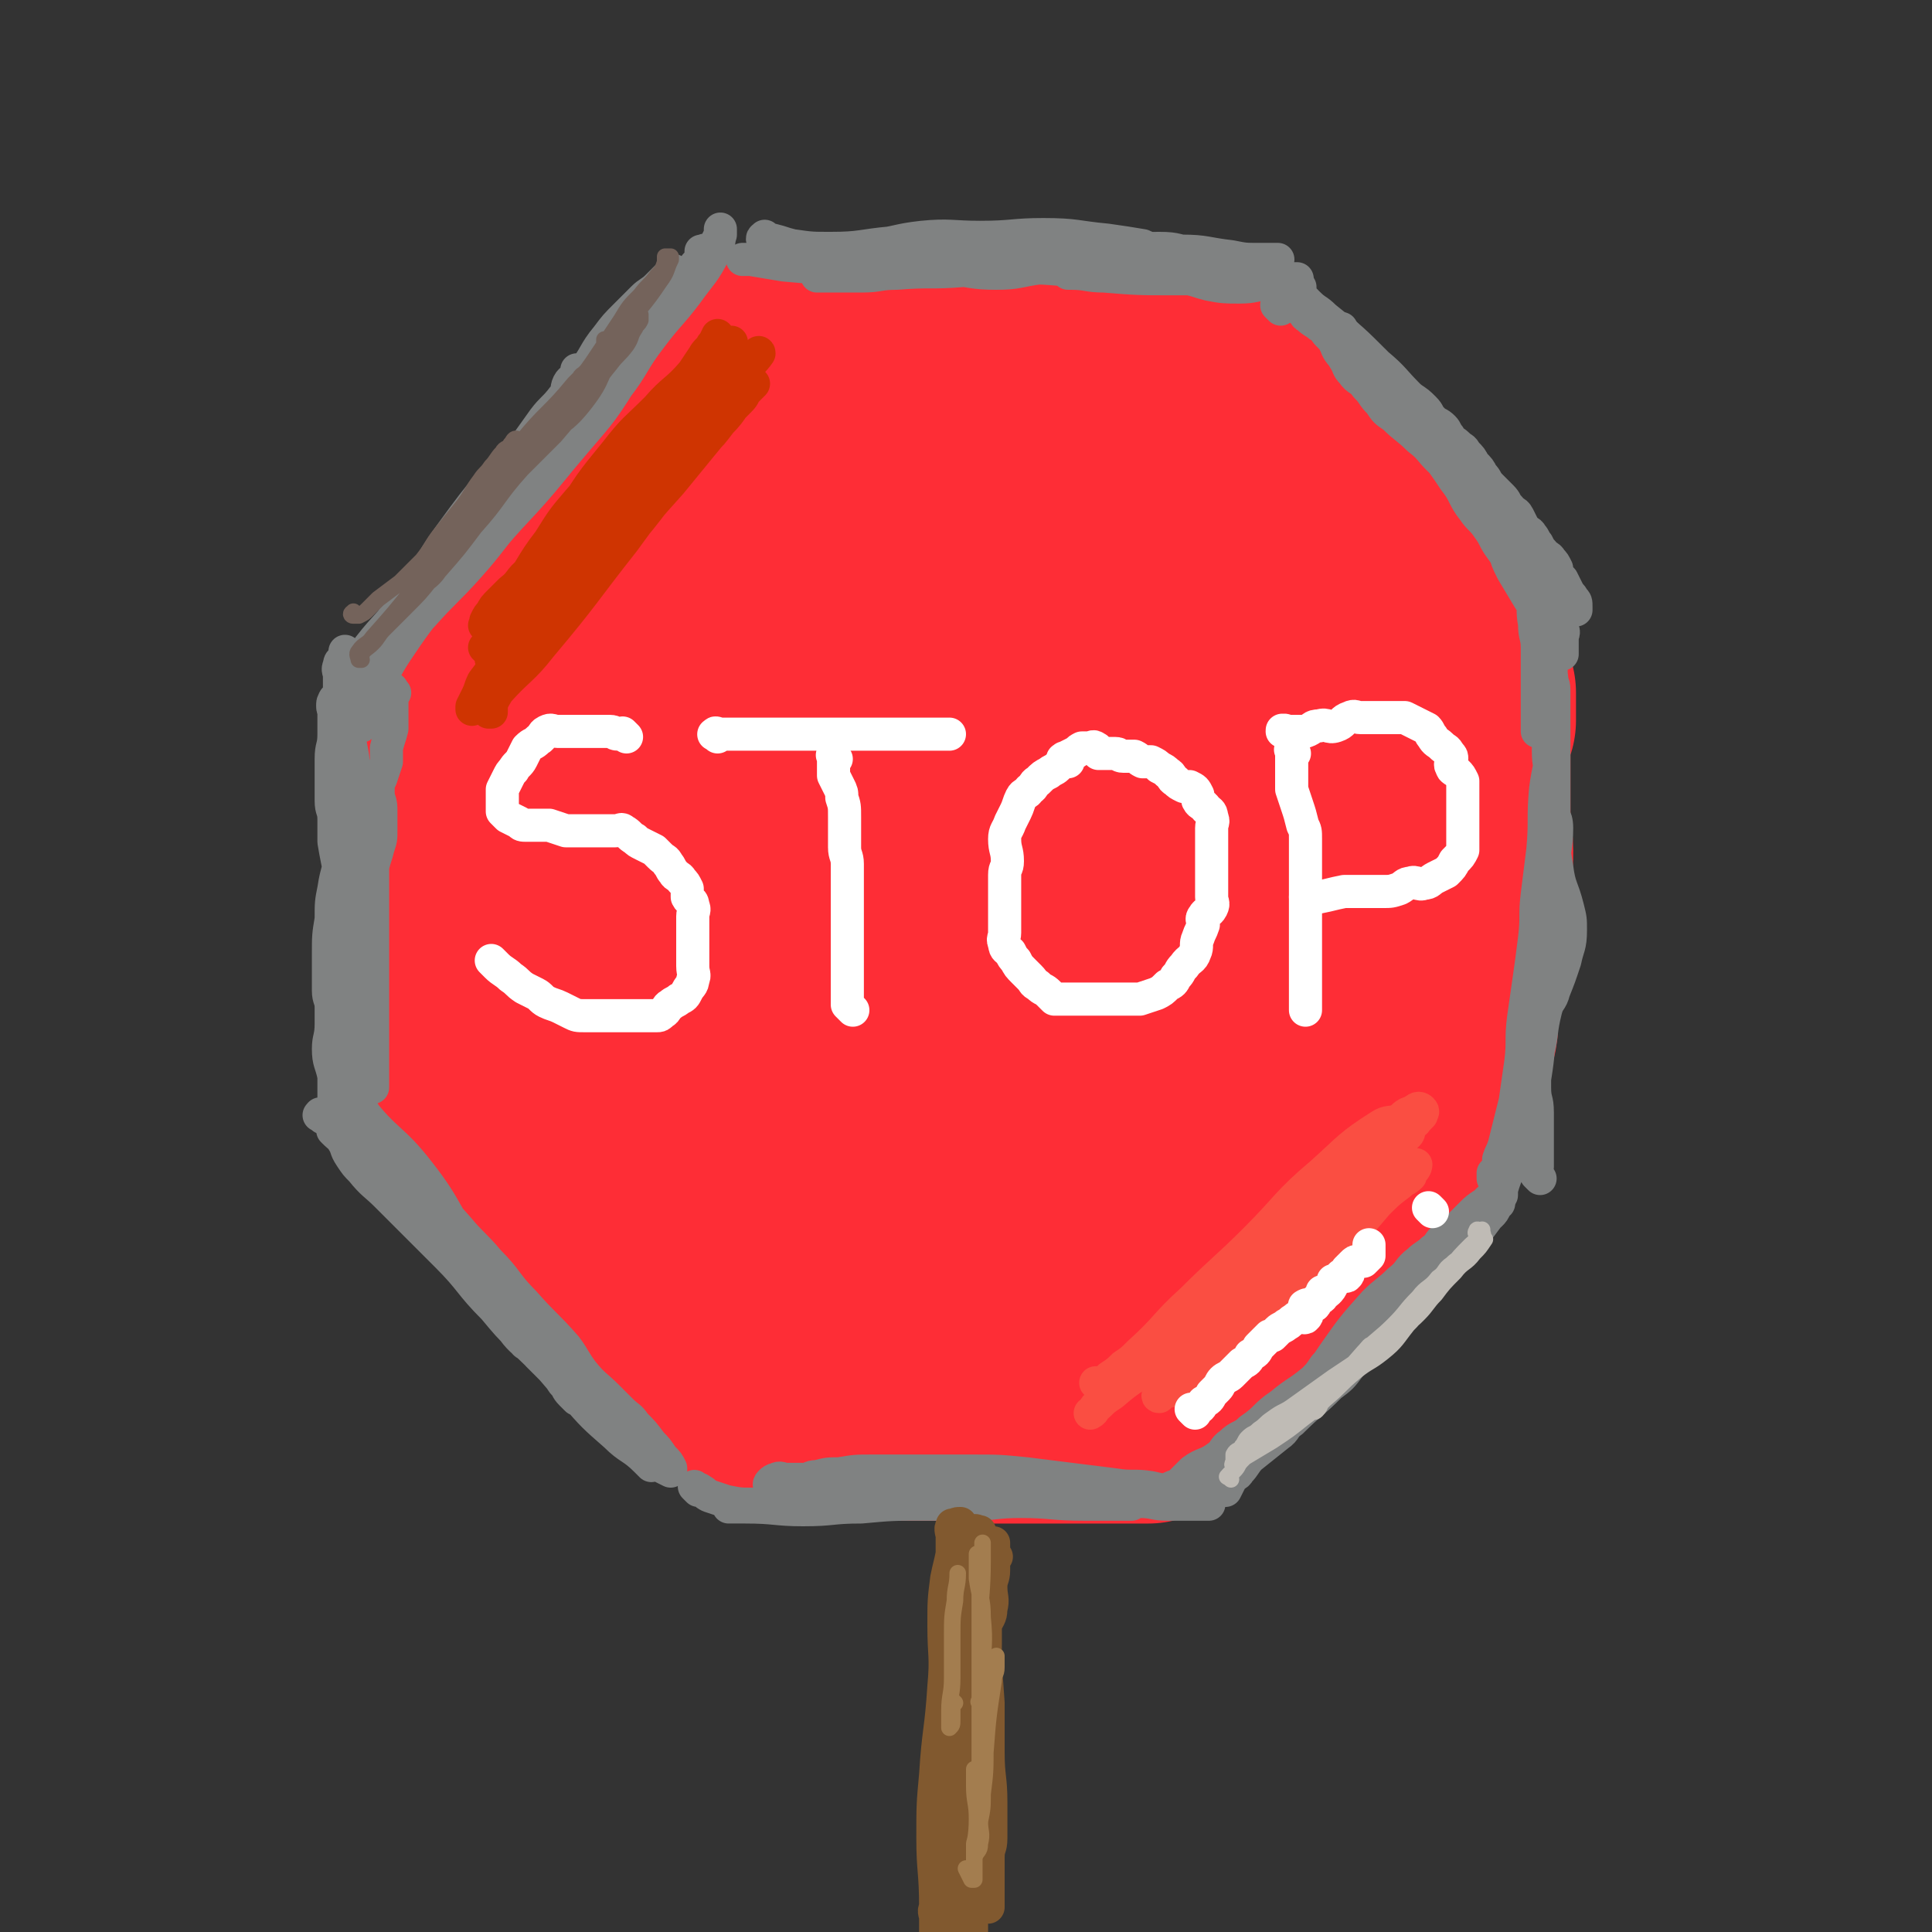 <svg viewBox='0 0 700 700' version='1.1' xmlns='http://www.w3.org/2000/svg' xmlns:xlink='http://www.w3.org/1999/xlink'><rect x="0" y="0" width="700" height="700" fill="#333333" stroke="none"/><g fill='none' stroke='rgb(254,45,54)' stroke-width='80' stroke-linecap='round' stroke-linejoin='round'><path d='M172,263c-1,-1 -1,-2 -1,-1 -1,0 0,1 0,3 0,1 0,2 0,3 0,3 0,3 0,5 0,3 0,3 0,5 0,3 0,3 0,6 0,3 0,3 0,5 0,4 -1,4 -1,8 0,2 0,3 0,5 0,3 0,3 0,5 0,3 0,3 0,6 0,5 0,5 0,9 0,2 0,2 0,4 0,3 0,3 0,5 0,3 0,3 0,5 0,3 1,3 0,5 0,2 -1,2 -2,4 0,2 0,2 0,4 0,2 0,2 0,4 0,2 0,2 0,3 -1,2 -1,2 -2,4 0,2 0,2 0,4 0,2 0,2 0,3 0,2 0,2 0,3 0,2 0,2 0,3 0,2 0,2 0,3 0,1 0,1 0,2 0,2 0,2 0,3 0,1 0,1 0,2 0,0 0,0 0,0 0,0 0,0 0,0 -1,-1 0,0 0,0 0,0 0,0 0,0 0,1 0,1 0,2 0,1 -1,1 0,2 1,1 2,1 3,2 2,1 2,1 3,3 1,1 0,2 1,3 1,2 1,2 3,3 2,2 2,1 4,3 2,2 1,2 3,4 2,2 2,2 5,4 2,2 2,1 4,3 2,2 1,2 3,4 2,2 2,1 4,3 2,1 2,1 3,3 2,2 1,2 3,4 1,2 2,1 3,3 1,2 1,2 2,4 1,2 2,2 3,4 1,2 1,2 2,4 1,2 2,2 3,4 2,2 2,2 3,4 2,2 1,2 3,4 2,2 2,1 4,3 2,2 1,2 3,4 1,2 2,2 3,3 2,2 2,2 3,3 2,2 2,2 3,3 2,2 2,1 3,3 2,2 1,2 3,4 1,1 2,1 3,2 1,1 1,1 2,2 0,1 0,1 0,2 1,1 1,1 2,2 1,1 1,1 2,3 1,1 0,1 1,2 1,2 1,1 2,3 0,1 -1,2 0,3 1,2 1,2 3,3 1,1 1,1 3,2 1,0 1,0 2,0 1,1 0,1 1,2 1,1 1,1 2,1 1,0 1,0 2,0 1,1 1,1 1,2 0,0 0,0 0,0 2,0 2,0 3,0 2,0 2,-1 3,0 1,0 1,2 2,2 1,1 2,0 3,0 2,0 2,0 4,0 2,0 2,0 3,0 2,0 2,-1 4,0 2,0 1,2 3,2 2,1 2,0 4,0 3,0 3,0 5,0 3,0 3,0 5,0 2,0 2,0 4,0 3,0 3,-1 6,0 3,0 2,1 5,2 2,0 3,0 5,0 3,0 3,0 5,0 2,0 2,0 4,0 3,0 3,0 5,0 2,0 1,1 3,1 2,0 2,0 4,0 3,0 3,0 5,0 2,0 2,0 4,0 2,0 2,0 3,0 2,0 2,0 4,0 3,0 3,0 5,0 2,0 2,0 4,0 3,0 3,0 5,0 3,0 3,0 5,0 1,0 1,0 2,0 2,0 2,0 3,0 1,0 1,0 2,0 1,0 1,0 1,0 1,0 1,0 2,0 1,0 1,0 1,0 1,0 1,0 2,0 1,0 1,0 2,0 1,0 1,0 2,0 1,0 1,0 2,0 1,0 1,0 2,0 1,0 1,0 2,0 2,0 2,0 3,0 2,0 2,0 3,0 2,-1 2,-1 3,-2 2,-1 2,-2 4,-3 1,-1 2,-1 3,-2 2,-1 2,-1 3,-3 2,-2 2,-2 3,-4 1,-1 1,-2 2,-3 1,-2 2,-2 3,-4 1,-2 1,-2 2,-4 1,-2 1,-1 2,-3 1,-2 1,-2 2,-4 1,-2 2,-1 3,-3 2,-1 2,-1 3,-3 2,-1 2,-1 3,-3 2,-1 1,-2 3,-3 2,-2 2,-1 4,-3 2,-1 2,-1 4,-3 2,-1 2,-1 4,-3 2,-1 2,-1 4,-3 2,-1 2,-1 3,-3 2,-1 2,-1 3,-3 2,-2 2,-2 3,-4 1,-2 1,-2 2,-4 1,-2 1,-2 2,-4 1,-2 2,-1 3,-3 2,-2 2,-2 4,-4 2,-1 2,-1 3,-3 1,-1 1,-1 2,-2 1,-1 2,-1 3,-2 1,-1 1,-2 2,-3 1,-1 2,-1 3,-2 2,-1 2,-1 3,-2 1,-1 -1,-2 0,-3 1,-1 1,-1 3,-1 1,0 1,0 2,0 0,0 0,0 0,0 0,0 0,0 0,0 -1,-1 0,-1 0,-2 0,-1 0,-1 0,-2 1,-2 1,-2 2,-3 2,-3 2,-2 4,-5 1,-3 2,-3 2,-6 1,-3 -1,-4 0,-7 0,-3 1,-2 2,-5 0,-2 -1,-3 0,-5 0,-2 2,-2 2,-4 1,-2 0,-3 0,-5 0,-4 1,-4 1,-8 1,-4 1,-4 1,-8 0,-3 0,-3 0,-7 0,-2 0,-2 0,-5 0,-2 0,-3 0,-5 1,-7 1,-6 2,-13 1,-3 1,-3 1,-7 1,-4 1,-4 1,-8 0,-4 -1,-4 -1,-9 0,-2 0,-2 0,-5 0,-2 0,-2 0,-5 0,-2 0,-2 0,-4 0,-2 0,-2 0,-4 0,-2 0,-2 0,-4 0,-1 0,-1 0,-2 0,-1 0,-1 0,-3 0,0 0,0 0,-1 0,-1 0,-1 0,-2 0,-1 0,-1 0,-2 0,-1 0,-1 0,-2 1,-2 1,-2 2,-4 0,-1 0,-1 0,-3 0,-1 0,-1 0,-3 0,0 0,0 0,-1 0,-1 0,-2 0,-3 0,-1 -1,0 -1,-1 0,-1 1,-2 0,-3 0,-1 -1,-1 -2,-2 -1,-1 -1,-1 -2,-3 -1,-1 -1,-2 -2,-3 -1,-2 -1,-2 -3,-3 -1,-1 -2,-1 -3,-2 -1,-2 -1,-3 -2,-5 -1,-2 -2,-2 -3,-4 -2,-2 -1,-3 -3,-5 -2,-3 -2,-2 -4,-5 -2,-2 -2,-3 -4,-5 -2,-3 -3,-2 -5,-5 -2,-2 -1,-2 -3,-4 -2,-3 -2,-3 -4,-5 -2,-2 -2,-2 -4,-4 -2,-2 -1,-3 -3,-5 -1,-2 -2,-2 -3,-4 -2,-2 -1,-3 -3,-5 -1,-2 -1,-2 -2,-3 -2,-2 -2,-2 -4,-4 -2,-2 -2,-2 -3,-4 -1,-1 -1,-2 -2,-3 -1,-1 -1,-1 -2,-2 -1,-1 -1,-2 -2,-3 -1,-1 -2,-1 -3,-2 -1,-1 -1,-2 -2,-3 -1,-2 -1,-1 -3,-3 -1,-1 -1,-1 -2,-2 -1,-1 -1,-2 -2,-3 -1,-2 -2,-1 -3,-3 0,-1 0,-1 0,-2 0,-1 -1,-1 -1,-2 0,0 0,0 0,-1 0,0 0,0 0,0 -1,0 -1,0 -3,0 -1,0 -1,0 -3,0 -1,0 -1,0 -3,0 -2,0 -2,0 -4,0 -6,-1 -5,-2 -11,-3 -3,-1 -3,0 -6,0 -4,0 -3,-1 -7,-1 -2,0 -2,0 -5,0 -2,0 -2,0 -4,0 -3,0 -3,-1 -6,-1 -2,0 -2,0 -4,0 -3,0 -3,0 -6,0 -3,0 -3,-1 -6,-1 -4,0 -4,0 -8,0 -2,0 -2,0 -5,0 -2,0 -2,0 -5,0 -2,0 -2,0 -4,0 -1,0 -1,0 -3,0 -1,0 -1,0 -3,0 -2,0 -2,0 -4,0 -2,0 -2,0 -4,0 -2,0 -2,0 -5,0 -2,0 -2,0 -4,0 -4,0 -3,-1 -7,-1 -2,0 -2,0 -4,0 -2,0 -2,0 -4,0 -1,0 -1,0 -3,0 -1,0 -1,0 -3,0 -1,0 -1,0 -3,0 0,0 0,0 -1,0 -1,0 -1,0 -2,0 -1,0 -1,0 -2,0 -1,0 -1,0 -3,0 -1,0 -1,0 -2,0 -1,0 -1,0 -2,0 -1,0 -1,0 -2,0 -1,0 -1,-1 -2,-1 -1,0 -1,0 -2,0 -1,0 -1,0 -2,0 -1,0 -1,0 -3,0 0,0 0,0 0,0 0,0 0,0 0,0 -1,-1 0,0 0,0 0,0 0,0 0,0 0,0 0,0 0,0 -1,-1 0,0 0,0 -1,0 -1,0 -2,0 -2,1 -2,1 -4,2 -2,1 -2,1 -4,3 -2,2 -2,2 -4,4 -2,2 -2,2 -5,4 -2,2 -3,1 -5,3 -2,1 -1,2 -3,3 -1,1 -2,1 -3,2 -2,1 -2,2 -4,3 -2,2 -2,1 -4,3 -2,2 -2,2 -4,4 -2,2 -2,2 -5,4 -2,2 -3,2 -5,4 -2,2 -2,2 -4,4 -2,2 -1,3 -3,5 -2,2 -2,2 -4,4 -2,3 -1,3 -3,6 -1,3 -1,3 -3,5 -1,3 -2,2 -3,5 -1,2 -1,2 -2,4 -1,2 -2,2 -3,4 -1,1 -1,1 -2,3 -1,2 -1,2 -2,4 0,1 1,2 0,3 -1,2 -1,2 -3,3 -1,2 -1,2 -3,3 -1,2 -2,1 -3,3 -1,1 0,2 -1,3 -1,2 -1,1 -2,3 0,1 1,2 0,3 0,1 -1,1 -2,2 0,1 0,1 0,2 0,1 0,1 0,1 -1,1 -1,1 -2,2 0,1 0,1 0,2 0,2 0,2 0,3 0,3 0,3 0,5 -1,6 -2,5 -3,11 -1,9 -1,9 0,18 1,9 2,9 3,18 1,9 0,10 1,19 1,7 1,7 3,14 2,12 3,11 5,23 2,7 2,7 3,15 1,7 0,8 1,15 1,6 2,6 3,12 1,4 0,4 0,8 0,3 -1,3 0,5 0,2 1,1 2,3 0,1 0,1 0,2 0,1 0,2 0,2 0,0 0,-1 0,-2 1,-10 3,-10 3,-20 1,-13 -1,-13 -1,-26 0,-18 1,-18 2,-36 1,-19 0,-19 1,-38 1,-18 0,-18 3,-35 2,-12 3,-12 6,-24 4,-12 3,-12 8,-24 3,-8 3,-8 8,-16 3,-4 3,-4 7,-8 2,-3 2,-3 5,-5 2,-2 2,-2 4,-3 1,-1 2,-1 3,0 2,2 3,3 4,6 4,12 5,12 7,25 2,14 0,15 0,29 0,16 0,16 -1,31 -2,16 -1,16 -5,32 -4,19 -7,18 -11,37 -3,13 -2,14 -4,27 -1,10 -3,9 -3,19 -1,12 0,12 1,24 1,7 1,7 2,13 2,9 2,9 4,17 1,4 1,4 3,7 1,3 1,3 3,6 1,2 1,2 3,3 2,1 2,0 4,0 2,-1 3,0 4,-2 4,-6 4,-6 6,-13 4,-12 5,-12 7,-25 3,-17 2,-17 2,-34 1,-17 0,-17 0,-35 0,-21 0,-21 0,-43 0,-16 -1,-16 0,-32 1,-14 0,-14 3,-27 2,-10 3,-10 7,-19 3,-8 3,-7 6,-15 3,-6 2,-7 5,-13 4,-6 4,-6 9,-12 5,-6 5,-7 11,-12 4,-4 5,-4 10,-7 2,-1 3,-1 5,-1 3,0 4,0 5,2 4,8 4,9 5,18 2,17 0,17 0,34 -1,21 0,21 -2,42 -3,23 -4,23 -8,46 -3,19 -3,19 -7,37 -3,17 -4,17 -7,34 -2,16 -3,17 -3,33 0,11 1,11 2,21 1,11 1,11 2,21 1,4 0,4 2,7 1,3 2,4 4,6 3,3 3,2 6,4 2,1 3,2 5,2 3,0 3,-1 5,-3 7,-9 8,-9 12,-19 7,-16 9,-17 11,-34 2,-19 -2,-19 -3,-39 -1,-19 1,-19 0,-38 -1,-19 -2,-19 -4,-37 -2,-14 -3,-13 -4,-27 -1,-10 0,-11 0,-21 0,-12 -1,-12 1,-23 2,-12 3,-12 7,-23 4,-10 3,-10 9,-19 6,-8 6,-8 14,-15 4,-4 5,-4 10,-6 4,-1 5,-3 8,-1 7,4 7,6 11,14 8,17 11,17 14,35 3,18 0,19 -1,38 -1,21 1,21 -3,41 -3,19 -5,19 -11,37 -5,18 -6,17 -11,35 -4,11 -5,11 -7,23 -1,9 0,9 0,18 0,5 -1,5 -1,9 0,6 1,5 2,11 0,2 -1,3 0,5 1,2 1,3 3,4 1,1 1,0 2,0 2,0 2,0 4,0 3,-1 3,0 5,-2 5,-4 5,-4 8,-10 6,-10 6,-11 9,-22 3,-13 3,-13 4,-26 1,-17 0,-17 -1,-34 -1,-17 -2,-16 -3,-33 -1,-16 -1,-16 -2,-32 -1,-9 -1,-10 -1,-19 0,-9 0,-9 1,-17 1,-5 1,-5 2,-9 2,-5 1,-5 4,-9 3,-4 3,-4 7,-7 3,-2 3,-3 7,-4 3,-1 4,-1 7,0 3,1 4,2 6,5 5,8 6,8 9,17 3,10 4,10 4,21 0,12 -1,13 -3,25 -2,15 -2,15 -5,30 -3,12 -3,12 -7,23 -4,12 -4,12 -8,24 -2,8 -2,8 -4,17 -2,8 -1,9 -3,17 -1,3 -1,3 -2,6 0,2 0,2 0,4 0,2 0,2 0,3 0,0 0,0 0,0 2,-1 3,-1 4,-3 6,-8 7,-7 10,-16 5,-13 4,-13 7,-27 2,-13 1,-13 3,-26 1,-11 2,-10 3,-21 1,-5 0,-5 0,-11 0,-2 0,-2 0,-4 0,0 0,0 0,0 -3,9 -3,9 -7,18 '/></g>
<g fill='none' stroke='rgb(128,130,130)' stroke-width='12' stroke-linecap='round' stroke-linejoin='round'><path d='M143,251c-1,-1 -1,-1 -1,-1 -1,-1 0,0 0,0 0,0 0,0 0,0 0,0 0,-1 0,0 -1,0 0,1 0,3 0,2 0,3 0,5 0,3 0,3 0,6 -1,4 -1,3 -2,7 0,2 0,3 0,5 -1,3 -1,3 -2,6 -1,2 -1,2 -1,5 0,3 1,3 1,6 0,4 0,4 0,8 0,3 0,3 -1,6 -1,4 -1,3 -2,7 0,2 0,3 0,5 0,2 0,2 0,4 0,2 0,2 0,4 0,2 0,2 0,4 0,2 0,2 0,4 0,3 0,3 0,5 0,3 0,3 0,5 0,3 0,3 0,6 0,3 0,3 0,5 0,3 0,3 0,5 0,2 0,2 0,4 0,2 0,2 0,4 0,2 0,2 0,4 0,2 0,2 0,4 0,3 0,3 0,5 0,2 0,2 0,4 0,2 0,2 0,4 0,1 0,1 0,2 0,1 0,1 0,2 0,0 0,0 0,0 0,0 0,0 0,0 -1,-3 -1,-3 -1,-6 -1,-10 -1,-10 -3,-19 -2,-11 -2,-11 -4,-22 -1,-7 -1,-7 -2,-14 -1,-8 -1,-9 -2,-17 -1,-6 -1,-5 -2,-11 0,-4 0,-4 0,-8 0,-4 -1,-3 -1,-7 0,-4 0,-4 0,-8 0,-3 0,-4 0,-7 0,-5 1,-4 1,-9 0,-2 0,-2 0,-5 0,-2 0,-2 0,-4 0,-1 -1,-2 0,-3 0,-1 1,-1 2,-2 0,-1 0,-1 0,-2 0,0 0,0 0,0 1,3 0,3 1,6 1,7 2,7 3,14 1,5 1,5 1,11 0,5 0,6 0,11 0,7 0,7 0,14 1,7 2,7 2,14 0,4 -1,5 -1,9 0,7 1,7 2,14 0,5 0,5 0,10 0,3 0,3 0,6 0,4 0,4 0,8 0,3 0,3 0,5 0,3 0,3 0,5 0,3 0,3 0,6 0,2 0,2 0,4 0,2 0,2 0,4 0,1 0,2 0,2 0,0 1,-1 1,-2 0,-4 0,-5 0,-9 -1,-10 -1,-10 -2,-20 -1,-12 -1,-13 -2,-25 -1,-12 -1,-12 -2,-23 -1,-9 -2,-9 -3,-18 -1,-7 0,-7 0,-14 0,-8 1,-8 1,-16 0,-5 -1,-5 -1,-10 0,-3 0,-3 0,-6 0,-2 0,-2 0,-5 0,-2 -1,-2 0,-4 0,-2 1,-1 2,-3 0,-1 0,-1 0,-2 0,0 0,0 0,0 0,4 0,4 0,8 0,14 0,14 -1,27 0,9 -1,8 -1,17 0,10 1,11 0,21 0,7 -1,6 -2,13 -1,5 -1,5 -1,11 -1,6 -1,6 -1,13 0,6 0,7 0,13 0,3 1,3 1,6 0,3 0,3 0,6 0,5 -1,5 -1,9 0,5 1,5 2,10 0,3 0,3 0,6 0,3 0,3 0,5 0,2 0,2 0,3 0,1 0,2 0,2 0,-1 0,-2 0,-4 '/><path d='M117,405c-1,-1 -2,-1 -1,-1 0,-1 0,0 1,0 3,1 3,1 5,3 3,3 3,3 6,6 5,5 5,4 10,9 6,5 6,5 11,11 5,6 5,6 10,12 4,5 4,5 8,10 4,5 4,4 8,9 3,3 3,3 6,7 2,3 2,3 4,6 1,2 2,2 3,4 2,2 2,2 3,4 0,1 0,2 0,2 -1,0 -1,-1 -2,-2 -5,-5 -5,-5 -10,-11 -9,-9 -8,-10 -17,-19 -11,-11 -11,-11 -22,-22 -4,-4 -5,-4 -9,-9 -2,-2 -2,-2 -4,-5 -2,-3 -1,-3 -3,-6 -1,-2 -1,-1 -3,-3 0,0 0,0 0,0 0,0 -1,-1 0,0 1,1 2,2 5,4 7,6 7,6 13,12 7,6 7,6 13,13 6,7 6,8 12,15 5,7 6,6 11,13 6,7 5,8 11,15 3,4 4,4 7,7 4,4 4,3 7,7 2,2 2,2 4,5 2,2 1,2 3,4 1,1 1,1 2,2 0,0 0,0 0,0 -1,-2 -1,-2 -3,-4 -6,-7 -6,-7 -12,-14 -7,-8 -7,-7 -14,-15 -9,-10 -8,-10 -17,-20 -9,-9 -10,-9 -19,-18 -4,-5 -4,-5 -8,-10 -4,-5 -5,-5 -8,-10 -3,-5 -2,-5 -5,-10 -1,-2 -1,-2 -2,-4 0,-1 0,-1 0,-3 0,0 0,0 0,0 2,3 2,3 4,5 9,10 9,10 18,20 9,11 10,10 19,21 6,7 6,7 11,15 5,8 5,8 10,16 6,8 6,8 12,15 5,5 5,5 10,10 3,3 3,3 6,6 4,4 4,4 9,8 3,3 3,3 7,6 2,2 3,2 5,4 2,2 2,2 3,4 1,1 1,2 1,2 0,0 -1,-1 -2,-2 -5,-5 -6,-4 -11,-9 -8,-7 -8,-7 -15,-15 -10,-11 -9,-12 -18,-23 -7,-8 -7,-7 -14,-15 -8,-10 -8,-11 -16,-21 -6,-7 -7,-7 -13,-14 -4,-5 -4,-5 -8,-10 -3,-4 -4,-4 -7,-8 -2,-2 -1,-3 -2,-5 -1,-2 -2,-3 -2,-3 0,0 1,2 2,3 8,7 9,6 17,14 10,10 9,11 19,22 5,6 6,6 11,12 7,7 6,8 13,15 7,8 8,8 15,16 3,4 3,5 6,9 4,5 5,5 9,9 3,3 3,3 5,5 3,3 3,2 5,5 3,3 3,3 6,7 2,2 2,2 4,5 2,2 2,2 3,4 0,0 0,1 0,1 0,0 0,0 0,0 -2,-1 -2,-1 -4,-2 -7,-6 -7,-6 -13,-12 -7,-7 -7,-8 -14,-15 -9,-9 -10,-9 -18,-18 -9,-10 -9,-10 -17,-21 -8,-11 -8,-12 -16,-23 -8,-10 -8,-10 -16,-20 -6,-8 -6,-8 -12,-17 -2,-3 -2,-4 -4,-7 -1,-2 -1,-1 -2,-3 0,-1 0,-3 0,-2 1,2 0,5 3,8 10,13 12,11 22,24 11,14 9,16 20,30 7,9 9,7 17,16 9,10 8,11 16,21 2,3 2,3 4,5 3,4 4,4 7,8 3,4 3,5 6,9 2,3 3,3 5,6 '/><path d='M253,540c-1,-1 -1,-1 -1,-1 -1,-1 0,0 0,0 1,1 1,0 2,1 2,1 1,1 3,2 3,1 3,1 6,2 5,1 5,1 10,1 6,1 7,1 13,1 6,0 5,-1 11,-1 7,-1 7,-1 14,-1 7,0 7,1 14,1 6,0 6,0 12,0 5,0 5,0 10,0 5,0 5,-1 10,-1 4,0 5,0 9,0 4,0 4,0 7,0 3,0 3,0 6,0 3,0 3,0 6,0 3,0 3,0 5,0 2,0 2,0 4,0 3,0 3,1 6,1 2,0 2,0 4,0 2,0 2,0 3,0 2,0 2,0 3,0 0,0 0,0 0,0 -1,0 -1,0 -2,0 -2,0 -2,0 -4,0 -5,0 -6,0 -11,0 -12,0 -12,-1 -23,-1 -10,0 -10,1 -20,1 -13,0 -13,-1 -26,-1 -9,0 -9,1 -18,1 -9,0 -9,0 -18,0 -6,0 -6,1 -12,1 -2,0 -2,0 -5,0 -2,0 -2,0 -4,0 -1,0 -1,0 -3,0 0,0 0,0 0,0 3,0 3,0 6,0 11,0 11,1 21,1 11,0 10,-1 21,-1 11,-1 11,-1 22,-1 8,0 9,0 17,0 10,0 9,-1 19,-1 8,0 9,0 17,0 5,0 5,0 10,0 8,0 8,0 16,0 5,0 5,1 10,1 4,0 4,0 8,0 3,0 3,0 5,0 1,0 2,0 2,0 0,0 -1,-1 -3,-1 -9,-3 -9,-3 -18,-5 -6,-1 -7,0 -13,-1 -8,-1 -8,-1 -16,-2 -8,-1 -8,-1 -16,-2 -10,-1 -10,-1 -20,-1 -11,0 -11,0 -23,0 -6,0 -7,0 -13,0 -6,0 -6,0 -12,1 -4,0 -4,0 -8,1 -3,0 -2,1 -5,1 -3,0 -3,0 -6,0 -2,0 -2,-1 -4,0 -1,0 -3,2 -2,2 1,1 3,1 6,1 9,0 9,0 18,-1 '/><path d='M443,539c-1,-1 -1,-1 -1,-1 -1,-1 0,0 0,0 0,0 0,0 0,0 0,0 -1,0 0,0 0,-1 1,0 2,0 1,0 0,-1 1,-2 2,-3 2,-3 4,-5 2,-3 2,-3 5,-6 3,-4 4,-4 7,-8 4,-4 4,-4 7,-8 4,-4 4,-4 7,-8 3,-3 3,-3 5,-6 3,-3 2,-3 5,-6 3,-4 4,-3 7,-7 4,-4 4,-4 8,-8 4,-3 4,-3 8,-6 4,-3 4,-3 8,-6 2,-2 2,-2 4,-4 3,-2 3,-1 6,-3 2,-1 1,-2 3,-4 2,-2 2,-2 4,-4 2,-2 1,-2 3,-4 2,-2 2,-1 4,-3 1,-1 1,-1 2,-3 0,0 0,-1 0,-1 0,0 1,0 1,0 0,0 -1,0 -1,1 -3,4 -3,4 -6,8 -4,5 -4,5 -8,9 -7,6 -8,5 -15,12 -8,8 -8,8 -15,17 -5,6 -4,6 -9,12 -3,4 -3,4 -7,7 -7,7 -7,6 -14,13 -3,2 -2,3 -5,5 -5,4 -5,4 -10,8 -2,2 -2,3 -4,5 -1,2 -2,1 -3,3 -1,2 -1,2 -2,4 0,0 0,0 0,0 0,0 0,0 0,0 -1,-1 0,0 0,0 0,-1 -1,-2 0,-3 4,-6 5,-6 10,-11 7,-8 8,-7 15,-15 8,-9 7,-10 14,-20 7,-10 7,-10 15,-19 4,-4 5,-4 9,-8 4,-3 3,-4 7,-7 2,-2 3,-2 5,-4 3,-2 2,-3 5,-5 2,-2 3,-2 5,-4 2,-2 2,-2 4,-4 2,-2 2,-2 5,-4 1,-1 2,-1 3,-2 1,-1 1,-1 2,-2 0,0 0,0 0,0 0,0 0,0 0,0 -1,-1 0,0 0,0 0,0 0,0 0,0 -2,2 -2,1 -4,3 -4,5 -3,6 -7,11 -3,4 -4,4 -8,8 -5,5 -6,4 -11,9 -9,8 -9,8 -17,16 -5,6 -5,6 -10,12 -5,5 -5,5 -10,9 -6,5 -6,4 -12,9 -6,4 -5,5 -11,9 -3,3 -4,2 -7,5 -3,2 -2,3 -5,5 -4,3 -5,2 -9,5 -2,2 -2,2 -4,4 -2,2 -3,1 -5,3 -1,1 -1,1 -2,2 '/><path d='M558,427c-1,-1 -1,-1 -1,-1 -1,-1 0,0 0,0 0,0 0,0 0,0 0,0 0,0 0,0 -1,-2 0,-2 0,-3 0,-2 0,-2 0,-4 0,-2 0,-2 0,-5 0,-3 0,-3 0,-6 0,-2 0,-3 0,-5 0,-5 -1,-4 -1,-9 0,-3 0,-3 0,-6 0,-2 0,-2 0,-4 0,-2 0,-2 0,-4 0,-2 0,-3 0,-5 1,-3 1,-3 2,-6 1,-4 1,-4 3,-8 1,-3 2,-3 3,-6 1,-2 0,-2 0,-5 0,-2 0,-2 0,-5 0,-2 0,-2 0,-4 0,-2 0,-3 0,-5 -1,-3 -2,-2 -2,-5 0,-5 1,-5 1,-10 0,-2 0,-2 0,-4 0,-2 0,-2 0,-5 0,-2 0,-2 0,-5 0,-2 0,-2 0,-4 0,-2 0,-2 0,-5 0,-2 0,-2 0,-4 0,-2 0,-2 0,-4 0,-2 0,-2 0,-4 0,-2 0,-2 0,-4 0,-1 0,-1 0,-3 0,-2 0,-2 0,-4 0,-1 0,-1 0,-3 0,-2 0,-2 0,-4 0,-2 0,-2 0,-5 0,-2 0,-2 0,-4 0,-2 0,-2 0,-5 0,-2 0,-2 0,-4 0,-3 -1,-2 -1,-5 0,-2 0,-2 0,-4 0,-1 0,-1 0,-3 0,-1 1,-1 0,-2 0,0 -1,0 -2,0 0,0 0,0 0,0 0,2 0,2 0,3 1,3 2,2 2,5 1,7 0,7 0,14 0,7 -1,7 -1,14 0,6 1,5 1,11 1,9 0,10 1,19 0,6 0,6 1,12 1,8 2,7 4,15 1,4 1,4 1,8 0,6 -1,6 -2,11 -2,6 -2,6 -4,11 -1,4 -2,3 -3,7 -2,8 -1,8 -3,16 -1,4 -3,4 -4,8 -2,6 -1,6 -3,12 -1,3 -2,2 -3,5 -1,4 0,4 -1,8 -1,3 -1,3 -2,6 0,2 0,3 0,5 0,2 0,2 0,4 0,2 0,3 0,3 0,0 0,-1 0,-2 2,-7 3,-7 5,-14 3,-10 4,-10 6,-20 2,-12 2,-12 3,-24 1,-8 1,-8 2,-16 1,-11 1,-11 2,-22 1,-10 0,-10 1,-20 0,-8 1,-8 1,-15 0,-5 -2,-4 -2,-9 -1,-5 0,-5 0,-11 0,-6 0,-6 0,-12 0,-3 -1,-2 -1,-5 0,-2 0,-2 0,-5 0,-2 0,-2 0,-5 0,-1 0,-1 0,-3 0,-2 0,-2 0,-4 0,-1 0,-1 0,-2 0,-1 0,-1 0,-2 0,0 0,0 0,0 0,1 0,1 0,2 0,3 0,3 0,5 0,11 1,11 1,21 0,8 -1,8 -2,16 -1,11 0,11 -1,22 -1,8 -1,8 -2,16 -1,8 0,8 -1,16 -1,8 -1,8 -2,15 -1,7 -1,7 -2,14 -1,8 0,8 -1,16 -1,7 -1,7 -2,14 -1,4 -1,4 -2,8 -1,4 -1,4 -2,8 -1,3 -1,2 -2,5 0,2 0,2 0,4 0,2 1,2 0,3 0,1 -1,0 -2,0 0,0 0,0 0,0 0,-1 0,-1 0,-2 '/><path d='M464,112c-1,-1 -1,-1 -1,-1 -1,-1 0,0 0,0 1,0 1,0 2,0 1,0 1,0 1,0 0,0 0,0 0,0 1,0 1,0 2,0 2,0 2,0 3,1 2,1 1,2 3,3 2,2 2,1 4,3 2,1 2,2 3,3 2,2 2,2 3,3 2,2 2,2 3,3 2,2 1,2 3,3 2,2 2,1 4,3 3,2 2,2 5,4 3,2 3,2 6,4 3,2 3,1 6,3 3,2 3,2 5,4 2,2 1,2 3,4 2,2 2,1 4,3 1,1 1,2 2,3 1,2 2,2 3,3 2,2 2,1 3,3 2,2 2,2 3,4 2,2 2,2 3,4 2,2 1,2 3,4 2,2 2,2 4,4 2,2 1,2 3,4 1,2 2,1 3,3 1,2 1,2 2,4 1,2 2,1 3,3 1,1 1,2 2,3 1,2 1,2 2,3 1,2 2,1 3,3 1,1 1,1 2,3 0,1 0,1 0,2 0,1 0,1 0,1 0,0 0,0 0,0 0,0 0,0 0,0 -1,-1 0,0 0,0 -1,-1 -2,-1 -3,-2 -2,-1 -2,-1 -4,-3 -5,-4 -5,-4 -10,-8 -4,-4 -4,-4 -8,-9 -5,-6 -4,-6 -9,-12 -4,-5 -4,-4 -9,-9 -3,-3 -3,-4 -7,-7 -4,-4 -5,-4 -9,-8 -3,-2 -3,-2 -5,-5 -3,-3 -2,-3 -5,-6 -2,-3 -3,-2 -5,-5 -2,-2 -1,-2 -3,-5 -1,-2 -2,-2 -3,-5 -1,-2 -1,-2 -2,-4 -1,-2 -1,-2 -2,-3 -1,-1 -1,0 -2,0 0,0 0,0 0,-1 0,0 0,0 0,0 2,0 2,-1 3,0 3,1 3,2 5,4 6,7 6,7 12,14 4,5 4,5 9,9 6,5 7,4 12,10 4,4 3,5 6,10 3,4 4,4 7,8 3,4 3,5 6,9 3,4 3,4 6,8 2,3 2,3 4,5 2,2 2,2 4,4 3,3 2,3 5,5 2,2 2,2 5,4 2,2 2,1 4,3 1,2 1,2 2,4 1,2 1,1 2,3 1,1 1,1 1,3 0,0 0,1 0,1 -2,-1 -2,-2 -4,-4 -4,-4 -4,-4 -9,-9 -8,-8 -9,-7 -16,-16 -6,-7 -6,-8 -11,-16 -4,-6 -4,-6 -8,-12 -4,-6 -4,-6 -9,-11 -4,-5 -4,-4 -8,-9 -3,-3 -3,-3 -6,-7 -3,-3 -2,-3 -5,-6 -2,-2 -2,-2 -4,-4 -2,-2 -1,-3 -3,-5 -1,-2 -1,-1 -2,-3 0,0 0,0 0,0 0,1 0,1 0,2 2,3 2,2 4,5 4,6 3,7 8,13 4,6 5,5 10,11 5,6 5,6 10,12 5,6 5,6 9,12 4,5 3,6 7,11 2,3 3,3 5,6 3,4 2,4 5,8 2,3 3,3 5,6 2,2 2,3 4,5 2,3 2,2 4,5 2,2 1,3 3,5 1,2 2,2 3,4 2,2 2,2 3,4 1,1 0,2 0,3 0,1 0,1 0,2 0,1 0,1 0,2 0,1 0,2 0,2 -1,0 -1,-1 -2,-2 -2,-3 -1,-3 -3,-6 -3,-6 -3,-6 -7,-12 -3,-5 -3,-5 -6,-10 -2,-4 -2,-4 -3,-8 -1,-2 0,-2 0,-5 0,-1 0,-1 0,-3 0,-1 0,-2 0,-2 0,0 0,2 0,3 1,3 1,3 2,5 2,5 2,5 4,10 2,4 3,4 4,8 1,5 0,6 1,11 0,5 1,4 1,9 0,4 0,4 0,8 0,3 0,3 0,5 0,3 0,3 0,6 0,2 0,2 0,4 0,2 0,2 0,3 0,1 0,1 0,2 0,1 0,1 0,2 0,0 0,0 0,0 '/><path d='M481,120c-1,-1 -1,-1 -1,-1 -1,-1 0,-2 0,-2 -1,0 -2,1 -3,0 -1,0 -1,-1 -2,-2 0,-1 0,-1 0,-2 0,-1 1,-1 0,-2 0,0 -1,1 -2,0 -1,-1 -1,-1 -2,-3 0,-1 0,-1 0,-2 0,-1 0,-1 0,-2 0,0 0,0 0,0 0,0 0,0 0,0 -1,-1 0,0 0,0 0,1 0,1 0,2 1,2 1,2 3,4 3,3 3,2 6,5 10,8 10,8 19,17 6,5 6,6 11,11 '/><path d='M278,87c-1,-1 -1,-2 -1,-1 -1,0 -1,1 0,1 1,0 2,0 3,0 4,1 3,1 7,2 7,1 7,1 14,1 11,0 11,-1 22,-2 9,0 9,0 18,0 13,0 13,0 25,0 8,0 7,1 15,1 8,1 8,0 16,1 6,0 6,1 12,1 3,0 4,0 7,0 1,0 2,0 2,0 -1,-1 -2,-1 -4,-2 -6,-1 -6,-1 -13,-2 -11,-1 -11,-2 -23,-2 -11,0 -11,1 -23,1 -10,0 -11,-1 -21,0 -9,1 -9,2 -18,3 -4,1 -4,1 -8,1 -8,1 -9,1 -17,2 -3,0 -3,1 -6,1 -5,1 -5,1 -10,1 -1,0 -1,0 -3,0 -1,0 -3,0 -3,0 0,0 2,0 3,0 6,1 6,1 12,2 11,1 11,1 22,1 16,0 17,0 33,0 11,0 11,0 22,0 11,0 11,0 22,0 10,0 10,0 20,1 8,0 7,1 15,1 3,0 3,0 6,0 3,1 3,1 6,2 1,0 2,0 3,0 0,0 0,0 0,0 0,0 0,0 0,0 -1,-1 0,0 0,0 0,0 0,0 0,0 -6,-1 -6,-2 -12,-3 -12,-1 -12,-1 -24,-1 -12,0 -12,0 -24,0 -12,0 -12,1 -24,1 -12,1 -12,0 -24,1 -7,0 -6,1 -13,1 -2,0 -2,0 -5,0 -2,0 -2,0 -5,0 -2,0 -2,0 -4,0 -1,0 -2,0 -2,0 0,0 1,0 2,0 8,0 7,-1 15,-1 15,-1 16,0 31,-1 14,0 14,-1 27,-1 12,0 12,1 24,1 13,1 13,0 26,1 8,0 8,0 16,1 4,1 4,1 8,2 2,0 3,0 5,0 2,0 3,0 3,0 0,0 -1,0 -2,0 -5,0 -5,0 -9,-1 -13,-2 -13,-3 -26,-4 -12,-1 -12,-1 -24,-1 -12,-1 -12,-1 -25,-1 -10,0 -11,0 -21,0 -7,0 -7,-1 -14,-1 -2,0 -2,0 -4,0 -1,0 -1,0 -2,0 0,0 0,0 0,0 2,0 2,0 3,0 9,-1 9,-2 18,-3 14,-1 15,-1 29,-1 13,0 13,1 26,1 13,0 13,-1 26,0 9,0 9,1 18,2 5,1 5,1 10,1 2,0 3,0 5,0 1,0 2,0 2,0 0,0 -2,0 -3,0 -4,0 -3,1 -7,1 -7,0 -8,0 -15,0 -9,0 -9,-1 -18,-1 -10,0 -10,1 -20,1 -9,0 -8,-1 -17,-1 -9,0 -9,0 -18,0 -4,0 -4,0 -8,0 -3,0 -3,0 -6,0 -1,0 -1,0 -3,0 -1,0 -1,0 -2,0 0,0 0,0 0,0 0,0 -1,0 0,0 1,-1 2,0 5,0 13,0 13,0 26,-1 10,0 10,0 19,-1 12,-1 12,-2 24,-2 7,0 6,1 13,2 7,1 7,1 14,2 2,0 3,0 5,0 1,0 1,0 2,0 1,0 3,0 2,0 -3,0 -4,1 -9,1 -8,1 -9,0 -17,1 -12,1 -11,2 -23,3 -6,1 -6,0 -12,0 -2,0 -2,0 -5,0 -1,0 -2,0 -3,0 0,0 1,0 1,0 6,0 6,1 12,1 12,1 13,1 25,1 9,0 8,-1 17,-1 6,0 7,0 13,0 7,0 6,1 13,1 1,0 1,0 2,0 0,0 0,0 0,0 -1,1 -1,2 -2,2 -4,1 -4,0 -8,0 -6,0 -5,1 -11,1 -5,0 -6,0 -11,-1 -4,-1 -3,-1 -7,-2 -2,0 -3,0 -5,0 -4,-1 -4,-1 -8,-2 -4,-1 -3,-1 -7,-2 -4,-1 -4,-1 -9,-1 -4,0 -4,0 -8,0 -9,0 -9,0 -17,1 -8,1 -8,2 -16,2 -9,0 -9,-1 -19,-2 '/><path d='M150,220c-1,-1 -1,-2 -1,-1 -2,0 -2,1 -3,2 -1,1 -2,1 -3,2 -1,1 0,1 0,2 0,0 -1,0 -1,0 0,0 0,1 0,1 0,2 0,2 0,3 0,1 0,1 0,1 -1,0 -2,-1 -3,0 -1,0 0,1 0,2 0,1 -1,1 -1,2 0,0 0,1 0,1 -1,1 -2,1 -3,2 -1,1 1,2 0,2 0,1 -2,1 -2,0 0,-1 1,-2 3,-4 6,-8 6,-7 12,-15 7,-9 6,-10 13,-19 7,-10 8,-10 15,-20 6,-7 6,-7 11,-15 5,-7 5,-7 10,-14 3,-4 4,-4 7,-8 2,-2 1,-3 2,-5 1,-2 2,-1 3,-3 0,-1 0,-1 0,-2 0,0 0,0 0,0 0,2 1,2 0,3 -2,5 -2,5 -5,10 -7,12 -7,12 -15,23 -7,9 -7,9 -14,18 -7,10 -7,10 -15,19 -9,10 -9,9 -18,19 -4,4 -4,4 -8,9 -4,5 -4,5 -8,10 -2,3 -1,3 -3,6 -1,2 -1,2 -2,4 0,1 0,1 0,2 0,0 0,0 0,0 0,0 0,0 0,0 -1,-1 0,-1 0,-2 1,-2 1,-2 2,-4 4,-7 3,-7 8,-13 8,-11 9,-10 17,-21 8,-11 7,-12 15,-23 8,-11 8,-11 17,-22 8,-9 9,-9 17,-18 8,-9 7,-9 14,-19 5,-6 4,-7 9,-13 3,-4 3,-4 7,-8 3,-3 3,-3 6,-6 2,-2 3,-2 5,-4 2,-2 2,-2 4,-4 1,-1 2,-2 2,-2 1,1 1,2 0,4 -3,6 -4,6 -7,12 -6,12 -5,13 -12,24 -8,13 -9,13 -19,25 -10,12 -11,12 -21,24 -8,9 -7,9 -15,18 -8,9 -9,9 -17,18 -6,6 -5,7 -11,13 -2,3 -3,2 -5,5 -2,2 -1,3 -3,5 -1,2 -2,1 -3,3 0,1 0,1 0,2 0,0 -1,0 -1,0 0,0 0,-1 0,-1 2,-3 2,-3 4,-6 9,-11 9,-11 18,-22 9,-11 9,-12 18,-23 11,-15 11,-15 23,-29 8,-10 9,-10 17,-20 8,-11 7,-11 15,-22 5,-6 5,-6 10,-12 6,-6 7,-5 13,-12 4,-4 3,-5 7,-10 2,-3 2,-2 4,-5 1,-2 1,-2 2,-4 0,-1 0,-2 0,-2 0,0 0,1 0,2 -1,3 0,3 -2,6 -4,8 -5,8 -10,15 -6,8 -7,8 -13,16 -7,9 -6,10 -13,19 -6,7 -6,7 -12,14 -11,11 -11,11 -22,22 -6,7 -7,6 -13,13 -6,6 -6,6 -11,12 -4,6 -3,6 -7,12 -2,2 -3,2 -4,4 -1,1 0,2 0,2 1,-1 1,-3 3,-5 5,-8 5,-8 10,-15 10,-13 10,-13 20,-26 10,-13 11,-12 21,-25 9,-11 8,-11 17,-22 6,-7 6,-7 12,-14 5,-6 5,-6 10,-12 2,-3 3,-2 5,-5 1,-1 1,-1 2,-3 0,-1 0,-1 0,-2 1,0 2,-1 2,0 0,1 -2,2 -3,4 -6,8 -6,8 -11,16 -9,13 -8,14 -17,27 -11,16 -12,16 -24,31 -13,16 -14,15 -27,31 -15,17 -17,16 -29,34 -9,13 -7,15 -14,29 '/></g>
<g fill='none' stroke='rgb(255,255,255)' stroke-width='12' stroke-linecap='round' stroke-linejoin='round'><path d='M227,267c-1,-1 -1,-1 -1,-1 -1,-1 0,0 0,0 -1,0 -1,0 -2,0 -2,0 -1,-1 -3,-1 -2,0 -2,0 -4,0 -1,0 -1,0 -3,0 -2,0 -2,0 -4,0 -2,0 -2,0 -4,0 -2,0 -2,0 -4,0 -2,0 -2,-1 -4,0 -2,1 -1,2 -3,3 -2,2 -2,1 -4,3 -1,2 -1,2 -2,4 -1,2 -2,2 -3,4 -1,1 -1,1 -2,3 -1,2 -1,2 -2,4 0,1 0,2 0,3 0,1 0,1 0,2 0,1 0,1 0,1 0,1 0,1 0,2 1,1 1,1 2,2 2,1 2,1 4,2 1,1 1,1 3,1 2,0 2,0 4,0 2,0 2,0 4,0 3,1 3,1 6,2 2,0 3,0 5,0 3,0 3,0 5,0 2,0 2,0 4,0 2,0 2,0 4,0 2,0 2,-1 3,0 2,1 2,2 4,3 1,1 1,1 3,2 2,1 2,1 4,2 1,1 1,1 2,2 2,2 2,1 3,3 1,1 1,2 2,3 1,2 2,1 3,3 1,1 1,1 2,3 0,1 0,2 0,3 1,2 2,1 2,3 1,2 0,2 0,4 0,3 0,3 0,5 0,2 0,2 0,4 0,3 0,3 0,5 0,2 0,2 0,4 0,3 1,3 0,5 0,2 -1,2 -2,4 -1,2 -1,2 -3,3 -1,1 -2,1 -3,2 -2,1 -1,2 -3,3 -1,1 -1,1 -2,1 -2,0 -2,0 -4,0 -2,0 -2,0 -4,0 -2,0 -2,0 -4,0 -2,0 -2,0 -5,0 -2,0 -2,0 -4,0 -2,0 -3,0 -5,0 -3,0 -3,0 -5,-1 -2,-1 -2,-1 -4,-2 -2,-1 -3,-1 -5,-2 -2,-1 -2,-2 -4,-3 -2,-1 -2,-1 -4,-2 -3,-2 -2,-2 -5,-4 -2,-2 -3,-2 -5,-4 -1,-1 -1,-1 -2,-2 '/><path d='M260,267c-1,-1 -2,-1 -1,-1 0,-1 1,0 2,0 0,0 0,0 0,0 1,0 1,0 1,0 2,0 2,0 3,0 2,0 2,0 4,0 2,0 2,0 3,0 3,0 3,0 5,0 3,0 3,0 5,0 2,0 2,0 4,0 3,0 3,0 5,0 2,0 2,0 4,0 2,0 2,0 4,0 2,0 2,0 4,0 2,0 2,0 4,0 3,0 3,0 5,0 2,0 2,0 4,0 2,0 2,0 3,0 1,0 1,0 2,0 2,0 2,0 4,0 2,0 2,0 3,0 2,0 2,0 4,0 2,0 2,0 4,0 2,0 2,0 3,0 1,0 1,0 2,0 2,0 2,0 3,0 0,0 0,0 0,0 '/><path d='M303,275c-1,-1 -1,-1 -1,-1 -1,-1 0,0 0,0 0,0 0,0 0,0 0,0 0,0 0,0 -1,-1 0,0 0,0 0,1 0,1 0,2 0,1 0,1 0,2 0,2 0,2 0,3 1,2 1,2 2,4 1,2 1,2 1,4 1,3 1,3 1,7 0,2 0,3 0,5 0,3 0,3 0,6 0,3 1,3 1,6 0,2 0,3 0,5 0,3 0,3 0,5 0,2 0,2 0,4 0,2 0,2 0,4 0,2 0,2 0,4 0,2 0,2 0,4 0,2 0,2 0,3 0,2 0,2 0,3 0,2 0,2 0,3 0,1 0,1 0,2 0,2 0,2 0,3 0,1 0,1 0,2 0,1 0,1 0,2 0,2 0,2 0,3 0,1 0,1 0,2 0,1 0,1 0,2 1,1 1,1 2,2 '/><path d='M387,276c-1,-1 -1,-1 -1,-1 -1,-1 0,0 0,0 0,1 0,1 -1,1 -1,1 -1,1 -2,2 -1,1 -2,1 -3,2 -2,1 -2,1 -4,3 -2,1 -1,2 -3,3 -1,2 -2,1 -3,3 -1,2 -1,3 -2,5 -1,2 -1,2 -2,4 -1,3 -2,3 -2,6 0,4 1,4 1,8 0,3 -1,2 -1,5 0,2 0,3 0,5 0,2 0,2 0,4 0,3 0,3 0,5 0,2 0,2 0,4 0,2 0,2 0,3 0,2 -1,2 0,4 0,2 1,2 2,3 1,2 1,2 2,3 1,2 1,2 3,4 1,1 1,1 2,2 2,2 1,2 3,3 2,2 2,1 4,3 1,1 1,1 2,2 1,0 1,0 2,0 2,0 2,0 4,0 3,0 3,0 5,0 1,0 1,0 2,0 2,0 2,0 4,0 2,0 2,0 4,0 3,0 3,0 5,0 3,0 3,0 5,0 3,-1 3,-1 6,-2 2,-1 2,-1 4,-3 2,-1 2,-1 3,-3 2,-2 1,-2 3,-4 2,-3 3,-2 4,-5 1,-2 0,-3 1,-5 1,-3 1,-2 2,-5 0,-1 -1,-2 0,-3 1,-2 2,-1 3,-3 1,-2 0,-2 0,-4 0,-2 0,-2 0,-4 0,-2 0,-2 0,-5 0,-2 0,-2 0,-4 0,-2 0,-2 0,-4 0,-2 0,-2 0,-4 0,-2 0,-2 0,-4 0,-2 1,-2 0,-4 0,-2 -1,-2 -2,-3 -1,-2 -2,-1 -3,-3 0,-1 0,-1 0,-2 -1,-2 -1,-2 -3,-3 -1,0 -1,0 -2,0 -2,-1 -2,-1 -3,-2 -2,-1 -1,-2 -3,-3 -1,-1 -1,-1 -3,-2 -1,-1 -1,-1 -3,-2 -1,0 -2,0 -3,0 -2,-1 -1,-1 -3,-2 -1,0 -1,0 -2,0 -1,0 -1,0 -2,0 -2,0 -1,-1 -3,-1 -1,0 -1,0 -2,0 -1,0 -1,0 -2,0 -1,0 -1,0 -2,0 -1,-1 0,-2 -1,-2 -1,-1 -1,0 -3,0 -1,0 -1,0 -2,0 -2,1 -1,1 -3,2 -2,1 -2,1 -4,2 '/><path d='M469,273c-1,-1 -1,-1 -1,-1 -1,-1 0,0 0,0 0,0 0,0 0,0 0,0 0,0 0,0 -1,-1 0,0 0,0 0,1 0,2 0,3 0,1 0,1 0,2 0,2 0,2 0,4 0,3 0,3 0,5 1,3 1,3 2,6 1,3 1,3 2,7 1,2 1,2 1,5 0,3 0,3 0,6 0,3 0,3 0,6 0,3 0,3 0,5 0,3 0,3 0,5 0,2 0,2 0,4 0,3 0,3 0,5 0,2 0,2 0,4 0,2 0,2 0,4 0,2 0,2 0,3 0,2 0,2 0,4 0,2 0,2 0,3 0,2 0,2 0,3 0,1 0,1 0,2 0,2 0,2 0,3 0,2 0,2 0,3 0,1 0,1 0,2 0,0 0,0 0,0 '/><path d='M466,266c-1,-1 -1,-1 -1,-1 -1,-1 0,0 0,0 0,0 0,0 0,0 0,0 -1,0 0,0 0,-1 1,0 2,0 1,0 2,0 3,0 2,0 2,0 3,0 3,-1 2,-2 5,-2 3,-1 3,1 6,0 3,-1 2,-2 5,-3 2,-1 2,0 4,0 3,0 3,0 5,0 3,0 3,0 5,0 2,0 2,0 3,0 2,0 2,0 3,0 2,1 2,1 4,2 2,1 2,1 4,2 1,1 1,2 2,3 1,2 2,2 3,3 2,2 2,1 3,3 1,1 1,1 1,2 0,1 -1,2 0,3 0,1 1,1 2,2 1,1 1,1 2,3 0,1 0,2 0,3 0,2 0,2 0,3 0,2 0,2 0,3 0,3 0,3 0,5 0,2 0,2 0,3 0,2 0,2 0,3 0,2 0,2 0,3 0,1 0,1 0,2 -1,2 -1,2 -3,4 -1,2 -1,2 -3,4 -2,1 -2,1 -4,2 -2,1 -2,2 -4,2 -2,1 -3,-1 -5,0 -2,0 -2,1 -4,2 -3,1 -3,1 -6,1 -2,0 -2,0 -4,0 -2,0 -2,0 -5,0 -2,0 -3,0 -5,0 -5,1 -4,1 -9,2 -2,0 -2,0 -5,0 '/></g>
<g fill='none' stroke='rgb(129,89,47)' stroke-width='12' stroke-linecap='round' stroke-linejoin='round'><path d='M361,564c-1,-1 -1,-1 -1,-1 -1,-1 0,0 0,0 0,-1 0,-1 0,-2 0,-1 0,-1 0,-2 0,0 0,0 0,0 0,1 0,1 0,2 0,2 0,2 0,4 0,2 0,2 0,4 0,3 -1,3 -1,6 0,4 1,4 0,8 0,3 -1,3 -2,6 0,3 0,3 0,6 0,4 0,4 -1,7 0,3 0,3 -1,6 0,3 -1,3 -1,6 0,2 0,3 0,5 -1,4 -1,4 -2,8 0,2 0,3 0,5 0,3 0,3 0,5 0,3 0,3 0,6 0,3 0,3 0,5 0,3 0,3 0,6 0,3 0,3 0,5 0,3 0,3 0,5 0,3 0,3 0,5 0,2 0,2 0,4 0,3 0,3 0,5 0,3 0,3 0,5 0,2 0,2 0,4 0,3 0,3 0,5 0,3 0,3 0,6 0,3 0,3 0,5 0,2 0,2 0,3 0,2 0,2 0,4 0,1 0,1 0,2 0,0 -1,0 -1,0 -1,-3 -2,-3 -2,-6 -1,-10 0,-10 -1,-20 -1,-12 -3,-12 -4,-24 -1,-8 -1,-8 -1,-17 0,-6 0,-6 0,-13 0,-7 0,-7 0,-14 0,-5 0,-5 0,-10 0,-3 0,-3 0,-6 0,-3 0,-3 0,-6 0,-4 0,-4 0,-8 1,-4 1,-4 2,-8 1,-3 1,-3 1,-6 0,-2 0,-2 0,-5 0,-2 0,-2 0,-5 0,-2 0,-2 0,-4 0,-2 0,-2 0,-4 0,-1 -1,-2 0,-3 0,-1 1,-1 2,-1 0,0 0,1 0,1 0,3 0,3 0,5 0,6 0,6 0,12 0,6 0,6 0,12 0,6 0,6 0,12 0,8 0,8 -1,16 0,5 -1,5 -1,10 0,5 0,6 0,11 0,3 0,3 0,5 -1,5 -2,4 -2,9 -1,6 1,7 0,13 0,4 -2,3 -2,7 -1,4 0,4 0,8 0,3 -1,3 -1,6 0,2 0,3 0,5 0,2 1,2 0,4 0,2 -2,1 -2,3 -1,2 0,2 0,4 0,1 0,1 0,2 0,2 0,2 0,3 0,1 0,1 0,1 0,0 0,0 0,0 0,-5 0,-5 0,-10 0,-13 -1,-13 -1,-25 0,-12 0,-12 1,-23 1,-16 2,-16 3,-32 1,-11 0,-11 0,-22 0,-9 0,-9 1,-17 1,-5 1,-4 2,-9 0,-2 0,-2 0,-5 0,-1 0,-1 0,-3 0,-1 0,-1 0,-2 0,0 0,0 0,0 0,0 0,-1 0,0 -1,1 0,2 0,4 1,9 1,9 1,18 0,13 -1,13 -1,26 -1,15 0,16 -1,31 -1,11 -3,10 -4,21 0,8 2,9 2,17 0,4 -1,4 -1,8 0,3 1,4 0,7 0,3 -1,3 -2,6 0,2 0,2 0,4 0,1 0,1 0,2 0,0 0,0 0,0 1,-3 1,-3 1,-6 1,-13 0,-13 1,-26 1,-13 1,-13 3,-26 1,-13 2,-12 3,-25 1,-10 0,-11 1,-21 1,-7 1,-7 2,-13 0,-3 1,-3 1,-6 0,-2 0,-2 0,-4 0,-1 0,-1 0,-3 0,-1 0,-1 0,-3 0,-1 0,-2 0,-3 1,-2 1,-1 2,-3 0,-1 -1,-2 0,-3 0,-1 1,0 2,0 0,0 0,0 0,0 0,2 0,2 0,4 0,5 -1,4 -1,9 0,5 0,6 0,11 0,7 0,7 0,13 0,9 0,9 0,18 0,6 -1,6 -1,12 0,4 1,4 1,8 1,5 0,5 1,10 0,5 1,5 1,9 0,4 -1,4 -1,8 0,2 0,3 0,5 0,4 0,4 0,7 0,2 0,2 0,4 0,2 0,2 0,3 0,2 0,2 0,3 0,1 0,1 0,1 0,0 0,-1 0,-2 0,-6 -1,-6 -1,-12 0,-12 0,-13 0,-25 0,-17 -1,-17 -1,-33 0,-11 0,-11 1,-21 0,-7 1,-7 1,-14 0,-2 0,-2 0,-4 0,-2 0,-2 0,-4 0,-1 0,-1 0,-2 0,-1 0,-1 0,-3 0,-1 0,-1 0,-2 0,0 0,0 0,0 1,6 1,5 1,11 0,10 0,10 0,20 1,14 1,14 2,28 0,9 0,9 0,18 0,9 1,9 1,18 0,6 0,7 0,13 0,4 -1,3 -1,7 0,2 0,3 0,5 0,3 0,3 0,5 0,2 0,2 0,4 0,2 0,2 0,4 '/></g>
<g fill='none' stroke='rgb(207,52,1)' stroke-width='12' stroke-linecap='round' stroke-linejoin='round'><path d='M177,236c-1,-1 -1,-1 -1,-1 -1,-1 0,0 0,0 0,0 0,0 0,0 2,-1 2,-1 3,-3 2,-3 2,-3 4,-6 4,-5 4,-5 8,-10 4,-4 5,-4 9,-8 4,-5 4,-5 8,-10 4,-6 4,-6 9,-11 4,-5 5,-4 9,-9 4,-4 3,-4 7,-8 4,-3 4,-3 8,-6 3,-2 3,-2 5,-5 2,-2 2,-2 4,-4 1,-1 1,-2 2,-3 1,-1 1,-1 2,-2 0,0 0,0 0,0 0,0 0,-1 0,0 -3,2 -3,3 -5,6 -7,9 -8,9 -15,18 -7,8 -7,8 -14,17 -8,10 -8,10 -16,20 -7,8 -7,8 -14,16 -5,6 -4,6 -9,12 -3,4 -3,4 -6,8 -1,2 -1,3 -2,5 -1,2 -1,2 -2,4 0,0 0,1 0,1 1,-2 1,-3 3,-6 8,-13 8,-13 17,-25 8,-10 7,-11 16,-20 9,-10 10,-9 20,-19 6,-5 5,-6 11,-11 5,-5 6,-5 11,-10 3,-2 3,-2 5,-5 4,-4 4,-4 7,-8 2,-2 1,-2 3,-4 2,-2 2,-2 4,-4 2,-2 1,-2 3,-4 1,-1 2,-2 2,-2 0,0 -2,1 -3,3 -5,5 -4,6 -9,11 -9,11 -9,11 -18,22 -9,10 -9,10 -17,21 -15,19 -14,19 -30,38 -7,9 -8,8 -16,17 -1,2 -1,2 -2,4 0,1 0,2 0,3 0,0 -1,0 -1,0 0,-2 1,-3 2,-5 5,-9 6,-8 11,-17 7,-11 7,-11 14,-22 6,-9 6,-9 12,-18 8,-11 8,-11 17,-21 6,-8 7,-8 13,-16 4,-5 3,-6 7,-11 2,-3 2,-2 4,-5 2,-2 2,-2 3,-4 1,-1 1,-1 1,-2 0,-1 0,-2 0,-2 0,0 1,2 0,3 -2,6 -3,6 -6,11 -6,10 -6,10 -13,19 -7,9 -8,9 -15,18 -6,8 -6,8 -12,16 -8,9 -8,8 -16,17 -4,4 -4,4 -8,9 -2,3 -2,3 -4,6 -1,2 -2,2 -3,4 -1,1 -1,1 -2,3 0,1 0,2 0,2 0,0 -1,-2 0,-3 5,-9 5,-9 11,-17 8,-12 8,-12 16,-23 9,-12 10,-11 19,-23 8,-10 8,-10 16,-20 5,-7 5,-7 9,-14 3,-4 3,-4 5,-8 2,-2 2,-2 3,-5 1,-2 1,-2 2,-4 1,-1 2,-2 2,-2 0,1 -2,2 -3,4 -5,8 -4,8 -9,16 -6,9 -7,8 -14,17 -7,9 -6,10 -13,19 -5,7 -5,7 -11,13 -6,6 -6,6 -12,12 -5,5 -5,5 -10,10 -4,5 -3,5 -7,10 -1,2 -1,2 -3,4 -1,2 -2,2 -3,4 -1,2 -1,2 -2,4 0,1 0,2 0,2 2,-2 2,-4 4,-7 7,-12 8,-11 14,-23 6,-10 4,-11 10,-21 8,-13 8,-13 17,-24 7,-9 7,-8 15,-16 6,-7 7,-6 13,-13 2,-3 2,-3 4,-6 1,-2 2,-2 3,-4 1,-1 1,-1 2,-3 0,0 0,0 0,0 0,0 0,-1 0,0 -1,1 -1,2 -2,4 -4,8 -4,8 -9,16 -6,9 -7,9 -14,17 -8,10 -9,9 -17,19 -6,8 -5,9 -11,16 -7,7 -8,6 -15,13 -4,3 -3,4 -7,7 -2,2 -2,2 -4,4 -2,2 -2,2 -3,4 -1,1 -1,1 -2,3 0,1 0,1 0,2 0,0 0,0 0,0 0,0 0,0 0,0 -1,-1 0,0 0,0 1,-1 0,-2 1,-3 4,-5 5,-4 9,-9 7,-9 6,-10 13,-19 5,-8 5,-8 11,-15 11,-13 12,-12 23,-24 3,-4 3,-4 6,-8 3,-3 3,-2 6,-5 2,-2 1,-2 3,-4 1,-1 1,-1 2,-2 0,0 0,0 0,0 1,0 2,-1 2,0 0,1 -2,2 -3,4 -5,9 -5,9 -10,18 -5,9 -5,9 -10,18 -5,9 -5,9 -11,17 -4,7 -5,6 -9,13 -5,7 -4,7 -9,14 -2,3 -3,2 -5,5 -2,2 -2,2 -4,5 -1,2 -1,2 -2,4 0,1 0,2 0,2 0,0 -1,-1 0,-2 4,-7 5,-7 10,-14 7,-10 6,-11 14,-21 8,-10 8,-10 17,-20 7,-8 8,-8 14,-16 5,-6 4,-7 8,-13 4,-5 4,-5 8,-9 3,-3 3,-3 6,-6 2,-2 2,-2 4,-4 2,-1 2,-1 3,-3 1,-1 2,-3 2,-2 -2,3 -4,4 -7,9 -6,9 -6,9 -12,18 -8,11 -8,12 -17,22 -9,10 -10,8 -19,18 -6,6 -5,6 -10,13 -4,5 -4,5 -8,11 -2,2 -1,3 -3,5 -1,3 -1,3 -3,5 -1,2 -2,1 -3,3 -1,1 0,2 -1,3 0,0 0,0 0,0 0,0 0,0 0,0 -1,-1 0,0 0,0 4,-4 4,-4 7,-8 8,-10 8,-10 16,-20 8,-10 9,-9 17,-19 8,-10 8,-11 16,-21 4,-6 5,-5 9,-11 4,-6 3,-6 6,-12 1,-3 1,-3 3,-5 1,-1 1,-1 2,-2 1,0 2,0 2,0 0,1 -1,1 -2,2 '/></g>
<g fill='none' stroke='rgb(250,78,66)' stroke-width='12' stroke-linecap='round' stroke-linejoin='round'><path d='M439,493c-1,-1 -2,-1 -1,-1 0,-1 1,-1 2,-2 2,-2 2,-2 4,-4 3,-3 3,-3 6,-6 4,-4 5,-4 9,-8 5,-4 5,-4 9,-9 4,-4 4,-4 8,-8 5,-5 4,-6 9,-11 3,-4 3,-5 7,-8 4,-3 5,-2 9,-5 3,-1 3,-1 5,-3 2,-1 1,-1 3,-2 1,0 1,0 2,0 0,0 0,0 0,0 -2,2 -2,1 -4,3 -4,3 -4,3 -8,7 -6,7 -6,7 -12,14 -5,5 -5,5 -11,10 -8,7 -8,7 -17,13 -8,6 -8,6 -16,12 -3,2 -3,2 -5,4 -2,2 -2,2 -4,4 -1,1 0,1 -1,2 -1,1 -1,1 -2,2 -1,0 -2,0 -2,0 1,-1 2,-1 4,-2 4,-3 4,-4 8,-7 9,-8 10,-8 19,-16 6,-6 6,-6 12,-12 6,-7 6,-7 12,-14 5,-5 5,-5 10,-9 3,-3 3,-3 6,-5 3,-2 4,-2 7,-4 1,-1 1,-1 2,-2 1,-1 2,-1 3,-2 1,-1 1,-2 1,-2 -1,0 -2,1 -4,3 -8,6 -9,6 -16,13 -8,7 -6,9 -14,16 -12,10 -14,8 -25,18 -6,5 -5,7 -10,13 -4,5 -4,4 -8,9 -2,2 -2,3 -4,5 -2,2 -3,1 -5,3 -2,1 -1,1 -3,2 -1,0 -1,0 -3,0 0,0 -1,0 -1,0 0,1 -1,2 0,2 1,-1 2,-2 4,-4 8,-11 7,-12 15,-22 9,-12 10,-11 20,-22 8,-10 7,-11 16,-20 5,-6 6,-6 12,-11 5,-5 5,-5 10,-9 3,-2 4,-2 7,-4 2,-2 2,-2 4,-4 1,-1 1,-1 2,-1 0,0 1,1 0,2 -2,2 -3,2 -5,4 -8,7 -8,7 -15,15 -8,9 -7,10 -16,18 -11,10 -12,9 -23,18 -7,6 -6,6 -13,12 -6,5 -6,4 -12,9 -4,3 -3,3 -7,6 -2,2 -2,1 -4,3 -1,1 -2,2 -2,2 0,0 2,-1 3,-2 7,-6 7,-6 13,-12 8,-7 8,-7 15,-14 8,-8 8,-8 16,-16 8,-8 8,-7 16,-15 6,-6 6,-6 12,-12 7,-6 8,-6 15,-12 3,-2 2,-3 5,-5 2,-2 3,-2 5,-4 1,-1 1,-1 2,-2 0,-1 1,-1 0,-2 0,0 -1,-1 -2,0 -7,4 -7,5 -13,10 -8,8 -8,8 -16,16 -11,11 -11,11 -23,21 -8,7 -9,6 -17,13 -4,4 -4,4 -8,8 -4,5 -4,5 -9,9 -2,3 -2,3 -5,5 -2,3 -2,3 -5,5 -2,2 -2,2 -4,4 -1,1 -1,2 -2,3 -1,1 -2,0 -2,0 1,-2 3,-2 5,-4 11,-11 11,-11 22,-22 11,-11 11,-11 22,-22 9,-9 9,-9 19,-17 5,-4 5,-3 10,-7 5,-4 5,-4 10,-8 2,-2 2,-2 4,-3 1,-1 2,0 3,-1 0,0 0,0 0,0 -2,1 -2,1 -4,2 -6,4 -6,4 -12,9 -10,9 -10,10 -20,19 -11,10 -12,8 -23,18 -9,7 -8,8 -16,16 -8,7 -8,7 -16,14 -3,3 -3,3 -6,5 -2,2 -2,2 -5,4 -1,1 -1,1 -3,2 -1,0 -2,0 -2,0 0,0 2,1 3,0 7,-5 7,-5 13,-11 10,-9 9,-10 19,-19 11,-11 12,-11 23,-22 12,-12 11,-13 24,-24 10,-9 10,-10 21,-17 3,-2 4,-1 8,-2 1,0 2,0 3,0 1,0 2,1 2,0 1,-1 1,-3 0,-3 -2,0 -3,0 -5,2 -6,4 -6,4 -12,10 -7,7 -7,8 -14,16 -12,12 -12,11 -24,23 -9,9 -8,9 -17,18 -10,10 -10,11 -21,20 -8,7 -9,6 -17,13 -3,2 -3,2 -5,4 -2,1 -1,2 -3,3 '/></g>
<g fill='none' stroke='rgb(255,255,255)' stroke-width='12' stroke-linecap='round' stroke-linejoin='round'><path d='M433,512c-1,-1 -1,-1 -1,-1 -1,-1 0,0 0,0 0,0 1,0 1,0 2,-1 2,-1 3,-3 2,-1 2,-1 3,-3 1,-1 1,-1 2,-2 1,-1 1,-2 2,-3 1,-1 2,-1 3,-2 2,-2 2,-2 4,-4 2,-1 2,-1 3,-3 2,-1 2,-1 3,-3 1,-1 1,-1 2,-2 1,-1 1,-1 2,-2 0,0 1,0 1,0 1,-1 1,-1 2,-2 1,-1 2,-1 3,-2 2,-1 1,-1 3,-2 1,-1 1,-1 2,-1 1,0 2,1 2,0 1,0 0,-1 0,-2 0,-1 -1,-2 0,-2 1,-1 2,1 3,0 1,0 0,-1 1,-2 1,-1 1,0 2,-1 0,0 0,0 0,0 0,-1 0,-1 0,-2 1,0 1,1 2,0 1,-1 1,-1 2,-3 0,0 0,-1 0,-1 0,0 1,0 1,0 0,0 0,0 0,0 1,-1 1,-1 2,-2 1,0 2,1 2,0 1,0 0,-1 0,-2 1,-1 1,-1 2,-2 1,-1 1,-1 2,-1 1,0 1,0 2,0 1,-1 1,-1 2,-2 0,-1 0,-1 0,-2 0,-1 0,-1 0,-2 '/><path d='M519,439c-1,-1 -1,-1 -1,-1 -1,-1 0,0 0,0 0,0 0,0 0,0 0,0 0,0 0,0 '/></g>
<g fill='none' stroke='rgb(163,125,79)' stroke-width='6' stroke-linecap='round' stroke-linejoin='round'><path d='M346,617c-1,-1 -1,-1 -1,-1 -1,-1 0,0 0,0 0,2 0,2 0,4 0,2 0,2 0,3 0,2 0,2 -1,3 0,0 0,0 0,0 0,-3 0,-3 0,-6 0,-6 1,-6 1,-12 0,-7 0,-8 0,-15 0,-7 0,-7 1,-13 0,-5 1,-5 1,-10 '/><path d='M356,618c-1,-1 -1,-1 -1,-1 -1,-1 0,0 0,0 0,2 0,3 0,5 0,2 0,2 0,4 0,2 0,2 0,3 0,0 0,0 0,0 1,-5 1,-5 1,-10 0,-6 0,-6 0,-13 0,-10 1,-10 0,-20 0,-7 -1,-7 -2,-14 0,-2 0,-2 0,-5 0,-1 0,-1 0,-2 0,-1 0,-1 0,-2 0,0 0,0 0,0 0,2 0,2 0,3 0,4 1,4 1,8 0,9 0,9 0,18 0,10 0,10 0,19 0,7 0,7 0,13 0,4 0,4 0,7 0,2 0,2 0,3 0,1 0,1 0,2 0,0 0,0 0,0 0,-1 0,-2 0,-3 0,-9 1,-9 1,-18 0,-12 -1,-12 -1,-24 0,-13 1,-13 1,-26 0,-2 0,-2 0,-4 0,-1 0,-2 0,-2 0,0 0,1 0,2 0,9 -1,9 -1,18 0,6 0,7 0,13 0,10 0,10 0,19 0,8 0,8 0,15 0,4 0,4 0,7 0,6 0,6 0,11 0,4 0,4 0,8 0,3 0,3 0,5 0,3 0,3 0,5 0,2 0,2 0,4 0,1 0,2 0,2 0,0 0,-1 0,-2 0,-8 0,-8 1,-16 0,-8 0,-8 1,-15 1,-13 1,-13 3,-26 0,-3 1,-2 1,-5 0,-2 0,-4 0,-4 0,0 0,2 0,4 -2,9 -3,9 -4,18 -1,5 0,6 0,11 0,9 0,9 -1,17 0,5 0,5 -1,10 -1,4 -1,4 -2,8 0,3 0,3 0,6 0,2 0,2 0,4 0,1 0,1 0,2 0,0 0,0 0,0 0,0 0,0 0,0 -1,-1 0,0 0,0 0,-2 0,-3 0,-6 0,-8 1,-8 1,-15 0,-6 -1,-6 -1,-12 0,-1 0,-1 0,-3 0,-1 0,-1 0,-3 0,0 0,0 0,0 0,3 0,3 0,5 1,7 1,7 2,14 0,4 1,4 0,8 0,3 -1,2 -2,5 0,2 0,2 0,4 0,2 0,2 0,3 0,1 0,1 0,1 0,0 -1,0 -1,0 -1,-2 -1,-2 -2,-4 '/></g>
<g fill='none' stroke='rgb(191,187,181)' stroke-width='6' stroke-linecap='round' stroke-linejoin='round'><path d='M446,536c-1,-1 -2,-1 -1,-1 0,-1 1,-1 2,-2 2,-2 1,-2 3,-4 3,-3 3,-3 6,-6 4,-3 5,-3 9,-6 4,-3 3,-4 7,-7 4,-4 4,-4 8,-7 4,-3 4,-3 8,-6 3,-2 2,-3 5,-5 2,-2 2,-1 4,-3 1,-1 1,-1 1,-2 0,0 0,0 0,0 0,0 0,-1 0,0 -2,0 -2,1 -4,3 -2,3 -2,3 -5,5 -3,2 -3,2 -6,4 -7,5 -7,5 -14,10 -4,3 -4,2 -8,5 -3,2 -2,2 -5,4 -2,2 -2,1 -4,3 -1,1 -1,2 -2,3 -1,2 -2,1 -3,3 0,1 0,1 0,2 0,1 -1,2 0,2 1,0 2,-2 4,-3 5,-3 5,-3 10,-6 6,-4 6,-4 11,-8 4,-3 4,-3 8,-7 6,-5 5,-5 11,-10 5,-4 5,-3 10,-7 5,-4 5,-5 9,-10 2,-2 2,-2 4,-5 2,-2 2,-2 3,-4 2,-2 2,-2 3,-4 1,-1 1,-2 2,-3 1,-1 1,-1 2,-2 0,0 0,0 0,0 -1,2 -1,2 -2,3 -2,3 -2,3 -4,5 -4,4 -5,4 -9,8 -5,4 -4,5 -9,9 -4,3 -4,3 -8,6 -4,4 -3,4 -7,8 -2,2 -2,2 -5,4 -2,2 -2,1 -4,3 -1,1 0,2 -1,3 0,0 0,0 0,0 1,0 1,1 2,0 2,-2 1,-3 3,-5 7,-8 7,-8 14,-16 5,-5 6,-5 11,-10 5,-5 4,-5 9,-10 3,-4 4,-3 7,-7 3,-2 2,-3 5,-5 2,-2 3,-2 5,-4 1,-1 1,-2 2,-3 1,-1 2,-1 2,-2 1,-1 -1,-2 0,-3 0,-1 1,0 2,0 0,0 0,0 0,0 0,0 0,-1 0,0 -1,0 1,1 0,2 -1,2 -2,1 -4,3 -4,4 -4,4 -8,9 -3,4 -3,4 -6,8 -2,2 -2,2 -4,4 -2,2 -3,2 -5,4 -1,1 -1,3 0,3 1,0 2,-1 4,-3 3,-3 3,-4 6,-7 3,-4 3,-4 7,-8 3,-4 4,-3 7,-7 2,-2 2,-2 4,-5 '/></g>
<g fill='none' stroke='rgb(116,99,91)' stroke-width='6' stroke-linecap='round' stroke-linejoin='round'><path d='M129,223c-1,-1 -1,-2 -1,-1 -1,0 -1,1 0,1 1,0 1,0 2,0 2,-1 2,-1 3,-2 2,-2 2,-2 4,-4 4,-3 4,-3 8,-6 4,-4 4,-4 8,-8 4,-5 3,-5 7,-10 4,-5 4,-5 8,-10 3,-4 3,-5 6,-9 2,-3 2,-2 4,-5 2,-2 2,-3 4,-5 1,-2 2,-1 3,-3 1,-1 1,-2 2,-2 0,0 0,1 0,2 -1,3 -1,3 -3,6 -4,7 -4,7 -9,14 -4,7 -4,7 -9,14 -5,8 -5,8 -10,15 -4,5 -4,5 -9,10 -4,4 -4,4 -8,8 -2,2 -2,3 -4,5 -2,2 -3,2 -4,4 -1,1 0,1 0,2 0,0 -1,0 -1,0 0,-1 -1,-2 0,-3 2,-3 3,-2 5,-5 8,-9 8,-9 16,-19 5,-6 5,-6 10,-13 6,-8 6,-9 12,-17 4,-6 4,-6 9,-11 5,-6 5,-5 10,-11 4,-5 3,-5 7,-10 3,-4 4,-4 7,-8 2,-2 2,-3 4,-5 1,-2 2,-1 3,-3 1,-1 2,-3 2,-2 -1,2 -2,4 -4,7 -4,7 -4,8 -9,14 -9,10 -10,9 -19,19 -7,8 -6,9 -12,17 -5,7 -5,7 -11,14 -2,3 -3,2 -5,5 -3,3 -2,3 -5,6 0,0 0,0 0,0 2,-2 2,-2 4,-5 6,-9 6,-10 12,-19 6,-10 6,-11 13,-20 7,-8 8,-7 15,-15 7,-7 7,-7 14,-15 5,-6 5,-6 9,-12 4,-6 4,-6 8,-12 3,-5 3,-5 7,-9 3,-4 3,-3 6,-7 2,-2 2,-2 3,-5 0,-1 0,-1 0,-2 1,0 1,0 2,0 0,0 0,0 0,0 0,1 0,1 0,1 -2,4 -1,4 -4,8 -6,9 -7,9 -14,18 -8,10 -8,10 -17,19 -9,11 -10,10 -19,21 -9,11 -8,12 -16,24 -3,5 -3,5 -6,9 -3,5 -4,4 -7,9 -1,2 -1,3 -2,5 -1,2 -1,2 -2,3 -1,1 -2,2 -2,2 1,-1 3,-2 5,-5 7,-8 7,-8 13,-16 9,-10 8,-11 17,-21 6,-6 6,-6 12,-12 6,-7 6,-7 11,-14 5,-6 4,-6 9,-12 3,-4 3,-3 6,-7 2,-3 1,-3 3,-6 1,-2 1,-1 2,-3 0,-1 0,-1 0,-2 0,0 0,0 0,0 -1,1 -1,1 -2,2 -4,5 -4,5 -7,10 -6,10 -4,11 -11,20 -7,9 -8,7 -16,15 -8,8 -8,8 -16,17 -5,5 -5,5 -9,10 -2,3 -2,3 -4,6 -2,3 -2,3 -5,5 -1,2 -1,2 -3,3 -1,1 -2,2 -2,2 1,-1 2,-2 4,-5 6,-8 6,-8 12,-17 6,-8 5,-9 12,-17 4,-5 5,-4 10,-8 6,-6 6,-6 11,-12 3,-3 3,-3 6,-7 4,-4 4,-4 7,-9 1,-1 0,-1 0,-2 0,-2 0,-2 0,-4 '/></g>
</svg>